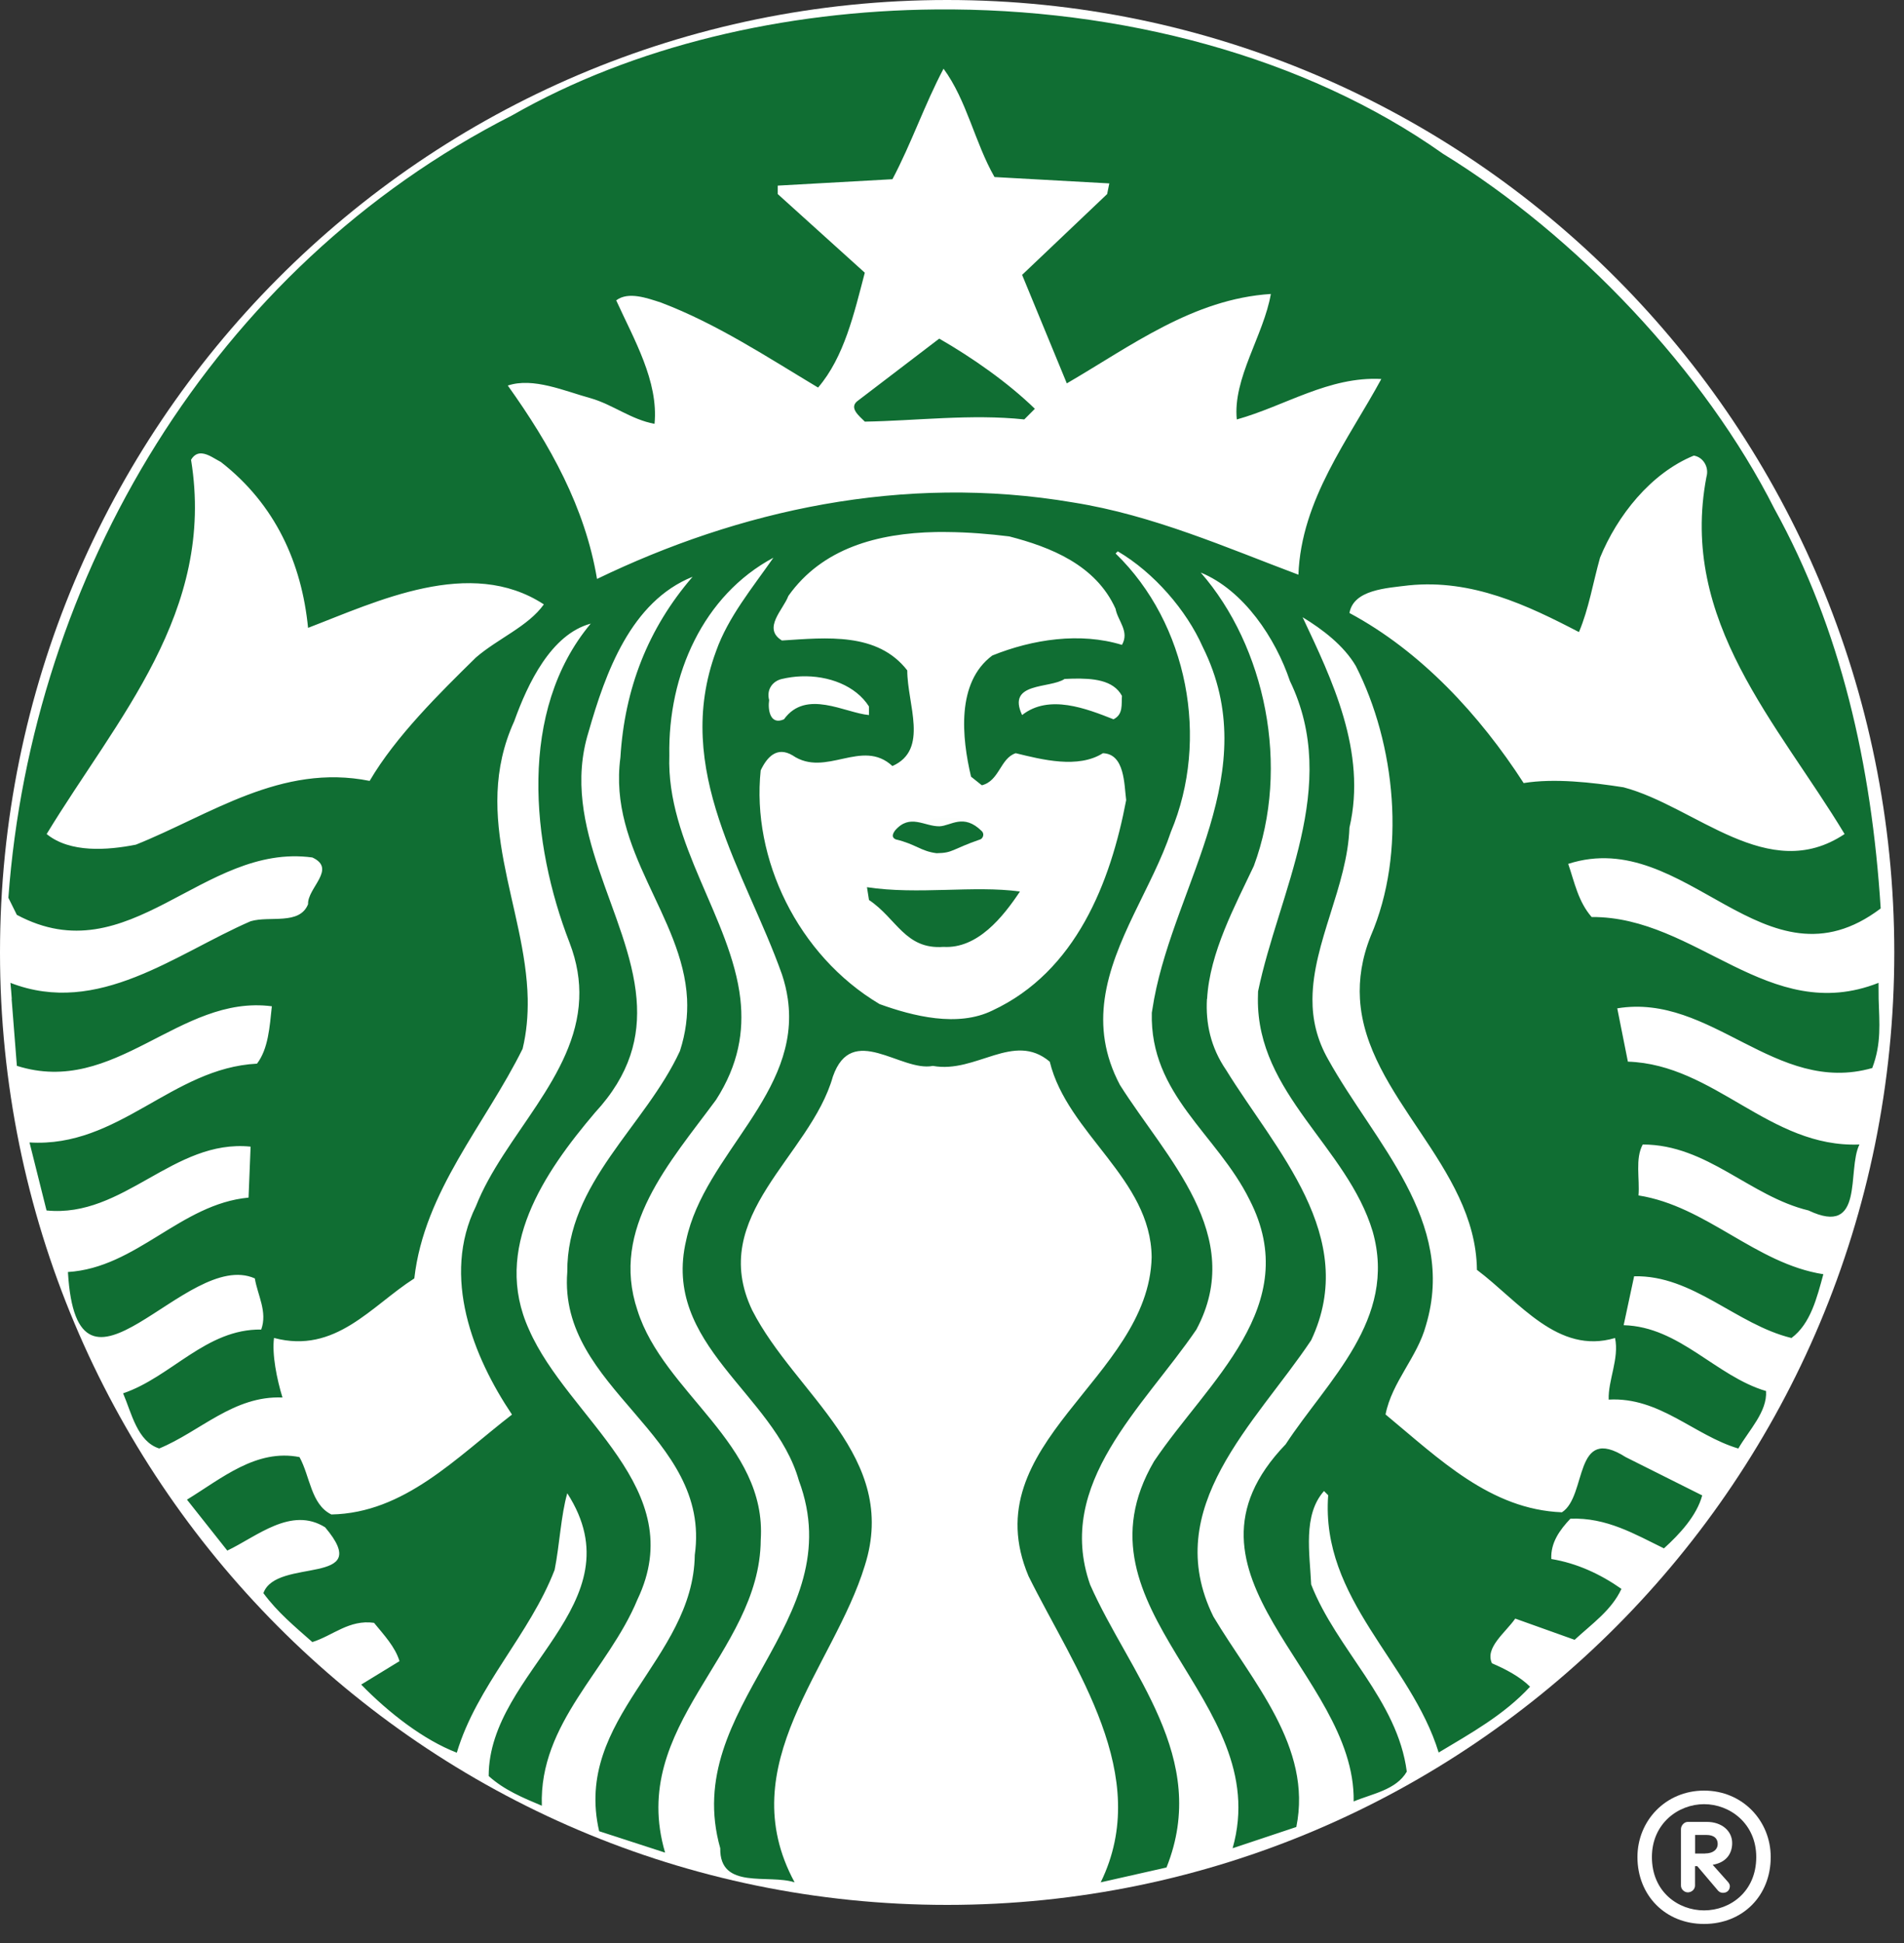 <svg width="50" height="51" viewBox="0 0 50 51" fill="none" xmlns="http://www.w3.org/2000/svg">
<rect x="0" y="0" width="50" height="51" fill="#333333" stroke="none"/>
<path d="M49.745 25C49.745 38.807 38.609 50 24.872 50C11.136 50 0 38.807 0 25C0 11.193 11.136 0 24.872 0C38.609 0 49.745 11.193 49.745 25Z" fill="white"/>
<path d="M24.665 8.888C25.54 9.392 26.469 10.042 27.176 10.73L26.898 11.009C25.503 10.861 24.034 11.046 22.711 11.067C22.564 10.918 22.266 10.694 22.543 10.507L24.665 8.888ZM49.334 26.219C49.352 26.848 49.412 27.389 49.166 28.034C46.617 28.759 44.943 26.06 42.47 26.467L42.749 27.866C45.037 27.941 46.467 30.135 48.83 30.041C48.494 30.711 48.98 32.479 47.492 31.772C45.948 31.401 44.831 30.041 43.139 30.041C42.935 30.416 43.064 30.935 43.028 31.378C44.814 31.658 46.098 33.167 47.882 33.446C47.714 34.059 47.548 34.746 47.045 35.12C45.593 34.767 44.459 33.463 42.913 33.5L42.638 34.784C44.107 34.822 45.056 36.122 46.377 36.512C46.413 37.054 45.929 37.538 45.649 38.021C44.477 37.67 43.584 36.663 42.245 36.737C42.226 36.232 42.526 35.66 42.412 35.12C40.908 35.567 39.9 34.17 38.785 33.331C38.753 30.588 35.865 28.788 35.713 26.219C35.683 25.706 35.761 25.159 35.995 24.571C36.944 22.377 36.646 19.528 35.605 17.482C35.289 16.943 34.729 16.518 34.207 16.201C34.971 17.821 35.902 19.734 35.437 21.724C35.383 23.261 34.476 24.737 34.466 26.219C34.462 26.747 34.575 27.275 34.879 27.809C36.089 29.988 38.266 32.051 37.447 34.784C37.222 35.623 36.552 36.272 36.385 37.127C37.8 38.299 39.139 39.62 41.017 39.695C41.686 39.267 41.314 37.372 42.691 38.246L44.701 39.252C44.555 39.79 44.104 40.272 43.696 40.642C42.934 40.271 42.19 39.826 41.239 39.863C40.958 40.16 40.717 40.494 40.738 40.921C41.407 41.031 42.022 41.314 42.58 41.705C42.321 42.264 41.815 42.614 41.35 43.042L39.791 42.485C39.53 42.858 38.989 43.249 39.179 43.658C39.531 43.808 39.921 44.012 40.18 44.273C39.492 45.017 38.62 45.496 37.78 46.001C37.057 43.637 34.675 41.98 34.879 39.247L34.769 39.137C34.209 39.766 34.395 40.773 34.432 41.59C35.102 43.302 36.701 44.624 36.943 46.502C36.663 46.985 36.032 47.081 35.548 47.285C35.604 43.901 30.47 41.334 33.762 37.91C34.86 36.234 36.7 34.634 36.048 32.326C35.379 30.098 33.012 28.717 33.033 26.219L33.037 26.024C33.576 23.419 35.214 20.647 33.874 17.875C33.5 16.761 32.666 15.494 31.531 15.028C33.223 16.964 33.894 20.124 32.926 22.73C32.438 23.766 31.766 25.001 31.699 26.219H31.695C31.659 26.855 31.789 27.488 32.2 28.088C33.484 30.173 35.715 32.462 34.432 35.178C32.981 37.354 30.451 39.567 31.864 42.432C32.887 44.144 34.47 45.851 34.042 47.955L32.369 48.513C33.485 44.589 28.015 42.283 30.305 38.358C31.718 36.256 34.247 34.283 32.815 31.494C31.96 29.765 30.192 28.742 30.247 26.582L30.308 26.219C30.884 23.155 33.214 20.255 31.585 16.982C31.157 16.015 30.302 15.029 29.353 14.471L29.296 14.528C31.194 16.369 31.771 19.4 30.748 21.835C30.27 23.265 29.222 24.688 29.009 26.219C28.908 26.942 28.993 27.69 29.41 28.478C30.619 30.393 32.74 32.424 31.417 34.899C30.023 36.943 27.697 38.933 28.626 41.592C29.65 43.918 31.787 46.134 30.633 49.018L28.905 49.408C30.281 46.597 28.218 43.808 27.009 41.37C25.539 37.873 30.168 36.198 30.243 33C30.225 30.936 28.031 29.764 27.567 27.867C26.618 27.066 25.633 28.186 24.498 27.978C23.66 28.146 22.373 26.824 21.872 28.257C21.277 30.358 18.562 31.903 19.755 34.395C20.89 36.61 23.622 38.229 22.71 41.095C21.892 43.772 19.193 46.32 20.867 49.408C20.18 49.185 18.896 49.612 18.914 48.513C17.854 44.774 22.374 42.596 20.978 38.859C20.328 36.57 17.369 35.306 18.02 32.552C18.502 30.286 21.045 28.702 20.688 26.219C20.657 26.001 20.605 25.786 20.535 25.577C19.586 22.898 17.649 20.219 18.804 17.093C19.12 16.2 19.753 15.437 20.31 14.639C18.468 15.624 17.539 17.709 17.577 19.829C17.497 22.134 19.2 24.11 19.442 26.219C19.537 27.071 19.398 27.943 18.804 28.868C17.595 30.507 16.015 32.236 16.74 34.395C17.428 36.572 20.144 37.891 19.977 40.422C19.958 43.416 16.48 45.28 17.466 48.628L15.734 48.066C15.047 45.091 18.209 43.569 18.245 40.816C18.692 37.65 14.655 36.476 14.897 33.39C14.88 31.045 16.944 29.56 17.855 27.588C18.011 27.108 18.063 26.654 18.043 26.22C17.931 24.039 15.966 22.334 16.292 19.883C16.402 18.078 17.016 16.496 18.188 15.139C16.57 15.789 15.902 17.651 15.455 19.214C14.68 21.72 16.531 23.974 16.716 26.22C16.799 27.211 16.557 28.197 15.624 29.205C14.284 30.784 12.925 32.777 13.892 34.899C14.917 37.241 18.136 39.064 16.739 41.985C15.978 43.827 14.154 45.221 14.229 47.397C13.745 47.193 13.244 46.989 12.833 46.617C12.833 43.846 16.776 42.115 14.897 39.195C14.731 39.771 14.695 40.554 14.565 41.205C13.913 42.899 12.518 44.254 11.996 46.005C11.124 45.669 10.211 44.961 9.485 44.217L10.491 43.602C10.379 43.229 10.082 42.913 9.822 42.596C9.169 42.505 8.74 42.933 8.202 43.101C7.737 42.691 7.288 42.319 6.917 41.817C7.251 40.866 9.859 41.652 8.538 40.089C7.646 39.532 6.75 40.328 5.969 40.7L4.91 39.363C5.822 38.805 6.731 38.022 7.865 38.246C8.144 38.75 8.164 39.489 8.702 39.752C10.618 39.715 11.976 38.265 13.445 37.13C12.421 35.607 11.588 33.504 12.498 31.661C13.226 29.815 15.125 28.26 15.211 26.218C15.231 25.754 15.158 25.265 14.955 24.739C13.951 22.153 13.597 18.658 15.513 16.369C14.471 16.649 13.857 17.948 13.503 18.933C12.351 21.459 13.808 23.798 13.858 26.218C13.865 26.654 13.83 27.09 13.724 27.529C12.738 29.52 11.14 31.266 10.88 33.556C9.745 34.28 8.813 35.547 7.196 35.119C7.139 35.547 7.269 36.198 7.418 36.682C6.135 36.628 5.26 37.574 4.181 38.02C3.605 37.836 3.456 37.092 3.233 36.572C4.497 36.145 5.409 34.878 6.86 34.898C7.028 34.43 6.766 34.002 6.692 33.556C4.886 32.755 2.025 37.517 1.784 33.388C3.588 33.276 4.741 31.602 6.527 31.435L6.581 30.097C4.553 29.893 3.249 31.977 1.222 31.772L0.775 29.987C3.12 30.133 4.516 28.032 6.749 27.919C7.046 27.529 7.082 26.952 7.139 26.413C4.702 26.096 3.029 28.797 0.443 27.976C0.443 27.976 0.354 26.852 0.305 26.218H0.309C0.299 26.078 0.288 25.938 0.274 25.798C2.581 26.693 4.608 25.036 6.581 24.181C7.083 24.031 7.865 24.291 8.09 23.734C8.071 23.306 8.851 22.805 8.202 22.507C5.317 22.115 3.4 25.595 0.442 24.013L0.22 23.565C0.835 15.158 5.577 7.03 13.445 3.03C16.631 1.209 20.59 0.281 24.583 0.248C29.401 0.207 34.27 1.471 37.892 4.035C41.408 6.192 44.773 9.748 46.598 13.357C48.344 16.519 49.148 20.068 49.388 23.845C46.337 26.151 44.289 21.673 41.182 22.675C41.349 23.16 41.442 23.661 41.797 24.07C44.552 24.051 46.448 26.934 49.331 25.798L49.334 26.219ZM14.282 15.864C12.347 14.599 9.893 15.79 8.09 16.48C7.923 14.786 7.235 13.243 5.801 12.127C5.662 12.057 5.469 11.912 5.296 11.901C5.192 11.895 5.094 11.937 5.017 12.069C5.667 16.068 3.068 18.858 1.225 21.892C1.839 22.393 2.824 22.318 3.568 22.171C5.521 21.39 7.381 20.031 9.707 20.497C10.394 19.325 11.55 18.189 12.497 17.259C13.076 16.759 13.871 16.441 14.282 15.864ZM20.198 18.376C20.161 18.616 20.217 19.046 20.588 18.88C21.166 18.08 22.188 18.713 22.82 18.769V18.544C22.474 17.999 21.76 17.726 21.035 17.753C20.868 17.759 20.698 17.783 20.535 17.821C20.292 17.875 20.123 18.097 20.198 18.376ZM29.295 15.979C28.775 14.826 27.584 14.359 26.504 14.08C25.975 14.014 25.425 13.97 24.88 13.965C24.778 13.964 24.676 13.963 24.574 13.965C23.049 13.996 21.592 14.387 20.702 15.643C20.574 15.997 20.012 16.494 20.534 16.812C21.706 16.737 23.044 16.59 23.825 17.596C23.825 18.49 24.402 19.679 23.435 20.107C22.634 19.365 21.685 20.423 20.813 19.827C20.403 19.585 20.144 19.868 19.976 20.221C19.734 22.527 20.942 25.073 23.099 26.356C23.973 26.671 25.149 26.971 26.061 26.524C28.256 25.502 29.165 23.159 29.574 21.001C29.52 20.59 29.539 19.79 28.963 19.77C28.312 20.182 27.363 19.939 26.674 19.77C26.266 19.902 26.247 20.498 25.783 20.612L25.5 20.386C25.258 19.364 25.108 17.913 26.058 17.206C27.119 16.778 28.366 16.591 29.463 16.927C29.668 16.573 29.352 16.295 29.295 15.979ZM28.175 17.813C28.101 17.815 28.029 17.819 27.957 17.821C27.567 18.081 26.431 17.895 26.841 18.769C27.548 18.21 28.534 18.602 29.241 18.88C29.502 18.75 29.446 18.49 29.463 18.265C29.236 17.843 28.694 17.803 28.175 17.813ZM36.274 9.948C34.897 9.875 33.744 10.657 32.479 11.01C32.369 9.934 33.187 8.797 33.373 7.716C31.328 7.848 29.707 9.079 28.015 10.063C27.622 9.114 27.231 8.165 26.841 7.215L29.074 5.094L29.131 4.814L26.116 4.647C25.596 3.736 25.392 2.64 24.778 1.803C24.276 2.752 23.938 3.756 23.436 4.704L20.424 4.872V5.094L22.71 7.158C22.431 8.219 22.171 9.371 21.483 10.173C20.144 9.371 18.824 8.498 17.356 7.941C17.002 7.827 16.499 7.641 16.182 7.884C16.647 8.907 17.297 10.008 17.188 11.125C16.573 11.012 16.09 10.618 15.513 10.453C14.823 10.264 14.005 9.897 13.335 10.12C14.451 11.682 15.363 13.316 15.678 15.196C19.381 13.408 23.7 12.425 28.184 13.189C30.285 13.523 32.218 14.38 34.097 15.085C34.17 13.114 35.416 11.531 36.274 9.948ZM42.634 20.665C44.53 21.166 46.432 23.232 48.44 21.892C46.691 18.99 44.088 16.311 44.812 12.517C44.888 12.258 44.721 11.995 44.48 11.959C43.346 12.422 42.467 13.54 42.018 14.638C41.834 15.288 41.724 15.978 41.464 16.591C40.105 15.883 38.656 15.198 37 15.364C36.403 15.438 35.547 15.477 35.437 16.09C37.315 17.095 38.86 18.77 40.012 20.554C40.814 20.424 41.797 20.535 42.634 20.665ZM22.767 23.287L22.82 23.623C23.547 24.107 23.771 24.928 24.777 24.854C25.67 24.907 26.339 24.07 26.784 23.401C25.576 23.234 24.106 23.492 22.767 23.287ZM23.772 21.781C23.808 21.93 23.68 22.153 23.882 22.229C24.478 22.099 25.556 22.545 25.889 21.838C25.656 21.578 25.278 21.46 24.88 21.46C24.482 21.46 24.07 21.576 23.772 21.781Z" fill="#106E33"/>
<path opacity="0.99" d="M22.768 21.135H26.847V22.811H22.768V21.135Z" fill="white"/>
<path d="M23.521 22.032C24.048 22.156 24.179 22.343 24.595 22.395C25.038 22.388 24.974 22.298 25.747 22.031C25.798 22.013 25.867 21.901 25.781 21.815C25.301 21.34 24.97 21.68 24.669 21.689C24.27 21.693 23.896 21.347 23.506 21.797C23.44 21.888 23.405 21.978 23.521 22.032Z" fill="#106E33"/>
<path d="M43 48.744C43 47.794 43.738 47 44.75 47C45.762 47 46.5 47.794 46.5 48.744C46.5 49.764 45.762 50.5 44.75 50.5C43.738 50.502 43 49.753 43 48.744ZM46.12 48.744C46.12 47.866 45.429 47.356 44.75 47.356C44.071 47.356 43.38 47.866 43.38 48.744C43.38 49.658 44.071 50.144 44.75 50.144C45.429 50.144 46.12 49.658 46.12 48.744ZM44.143 49.493V48.011C44.143 47.916 44.227 47.821 44.322 47.821H44.822C45.214 47.821 45.488 48.058 45.488 48.378C45.488 48.651 45.334 48.888 44.976 48.947L45.368 49.387C45.404 49.423 45.427 49.471 45.427 49.505C45.427 49.611 45.355 49.683 45.248 49.683C45.176 49.683 45.129 49.647 45.094 49.599L44.571 48.983H44.512V49.493C44.512 49.588 44.428 49.671 44.322 49.671C44.227 49.67 44.143 49.588 44.143 49.493ZM44.775 48.65C44.99 48.65 45.108 48.543 45.108 48.401C45.108 48.248 45.001 48.164 44.811 48.164H44.514V48.652H44.775V48.65Z" fill="white"/>
</svg>
